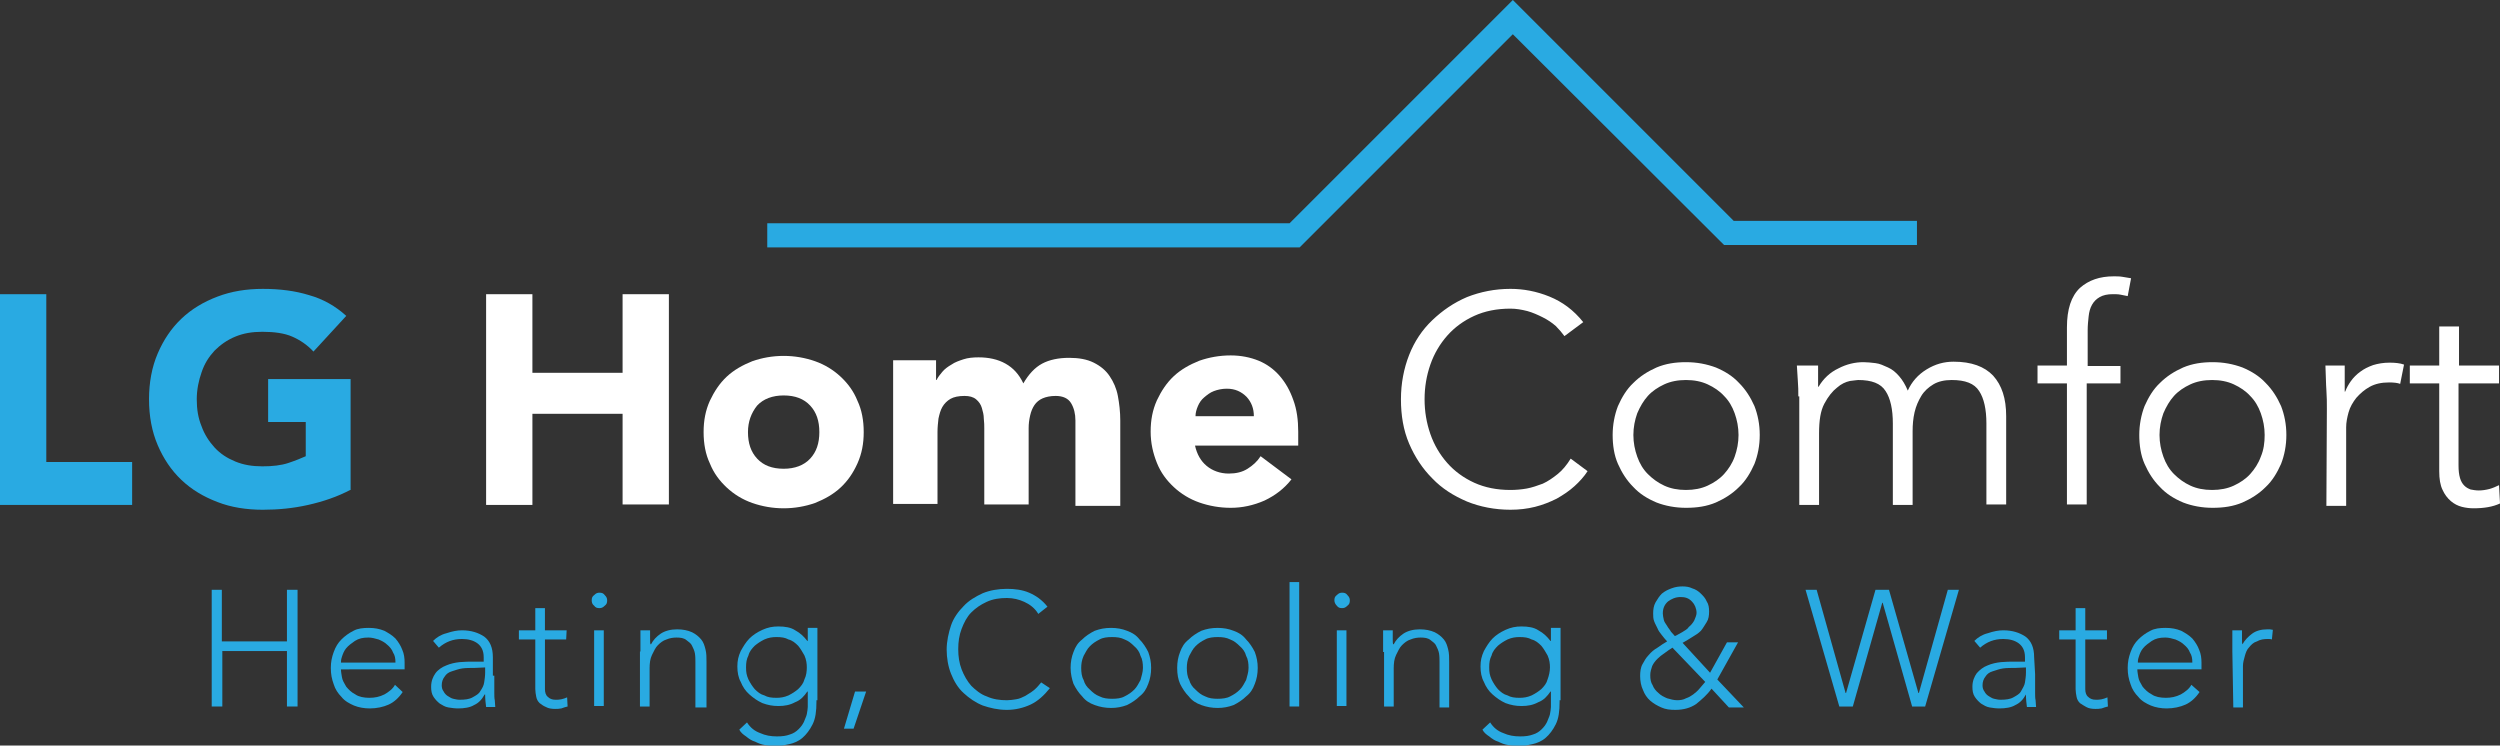 <?xml version="1.0" encoding="UTF-8"?> <!-- Generator: Adobe Illustrator 24.1.2, SVG Export Plug-In . SVG Version: 6.00 Build 0) --> <svg xmlns="http://www.w3.org/2000/svg" xmlns:xlink="http://www.w3.org/1999/xlink" version="1.1" id="Layer_1" x="0px" y="0px" viewBox="0 0 518.4 154.6" style="enable-background:new 0 0 518.4 154.6;" xml:space="preserve"><rect x="0" y="0" width="518.4" height="154.6" fill="#333333" stroke="none"/> <style type="text/css"> .st0{fill:#29AAE2;} .st1{fill:#FFFFFF;} </style> <g> <path class="st0" d="M0,61h9.6v34.8h17.8v8.9H0V61z"></path> </g> <g> <path class="st0" d="M72.8,101.5c-2.8,1.5-5.8,2.5-8.9,3.2s-6.2,1-9.4,1c-3.4,0-6.6-0.5-9.4-1.6c-2.9-1.1-5.4-2.6-7.5-4.6 s-3.7-4.4-4.9-7.2c-1.2-2.8-1.8-6-1.8-9.5s0.6-6.7,1.8-9.5c1.2-2.8,2.8-5.2,4.9-7.2c2.1-2,4.6-3.5,7.5-4.6s6-1.6,9.4-1.6 c3.5,0,6.7,0.4,9.6,1.3c2.9,0.8,5.5,2.3,7.7,4.3L65,72.9c-1.3-1.4-2.8-2.4-4.4-3.1c-1.6-0.7-3.7-1-6.2-1c-2.1,0-3.9,0.3-5.6,1 c-1.7,0.7-3.1,1.7-4.3,2.9c-1.2,1.3-2.1,2.7-2.7,4.5c-0.6,1.7-1,3.6-1,5.6c0,2.1,0.3,3.9,1,5.6c0.6,1.7,1.6,3.2,2.7,4.4 c1.2,1.3,2.6,2.2,4.3,2.9c1.7,0.7,3.5,1,5.6,1s3.9-0.2,5.4-0.7s2.7-1,3.6-1.4v-7.1h-7.8v-8.9h17.1v22.9H72.8z"></path> </g> <g> <path class="st1" d="M100.8,61h9.6v16.3h18.7V61h9.6v43.6h-9.6V85.8h-18.7v18.9h-9.6C100.8,104.7,100.8,61,100.8,61z"></path> </g> <g> <path class="st1" d="M145.9,89.6c0-2.4,0.4-4.5,1.3-6.5c0.9-1.9,2-3.6,3.5-5s3.3-2.4,5.3-3.2c2-0.7,4.2-1.1,6.5-1.1 s4.5,0.4,6.5,1.1s3.8,1.8,5.3,3.2c1.5,1.4,2.7,3,3.5,5c0.9,1.9,1.3,4.1,1.3,6.5s-0.4,4.5-1.3,6.5s-2,3.6-3.5,5s-3.3,2.4-5.3,3.2 c-2,0.7-4.2,1.1-6.5,1.1s-4.5-0.4-6.5-1.1s-3.8-1.8-5.3-3.2c-1.5-1.4-2.7-3-3.5-5C146.3,94.2,145.9,92,145.9,89.6z M155.1,89.6 c0,2.3,0.6,4.1,1.9,5.5c1.3,1.4,3.1,2.1,5.5,2.1c2.3,0,4.2-0.7,5.5-2.1s1.9-3.2,1.9-5.5s-0.6-4.1-1.9-5.5c-1.3-1.4-3.1-2.1-5.5-2.1 c-2.3,0-4.2,0.7-5.5,2.1C155.8,85.6,155.1,87.4,155.1,89.6z"></path> </g> <g> <path class="st1" d="M185.2,74.7h8.9v4.1h0.1c0.3-0.6,0.7-1.1,1.2-1.7s1.2-1.1,1.9-1.5c0.7-0.5,1.6-0.8,2.5-1.1 c0.9-0.3,2-0.4,3.1-0.4c2.1,0,4,0.4,5.6,1.3s2.8,2.2,3.7,4.1c1.1-1.9,2.4-3.3,3.9-4.1c1.5-0.8,3.4-1.2,5.6-1.2c2,0,3.7,0.3,5.1,1 c1.4,0.7,2.5,1.6,3.3,2.8c0.8,1.2,1.4,2.5,1.7,4.1s0.5,3.3,0.5,5.1v17.7H223V87.2c0-1.4-0.3-2.6-0.9-3.6c-0.6-1-1.7-1.5-3.2-1.5 c-1.1,0-2,0.2-2.7,0.5s-1.3,0.8-1.7,1.4s-0.7,1.3-0.9,2.2s-0.3,1.7-0.3,2.6v15.8h-9.2V88.8c0-0.5,0-1.2-0.1-2 c0-0.8-0.2-1.5-0.4-2.2s-0.6-1.3-1.2-1.8c-0.6-0.5-1.4-0.7-2.4-0.7c-1.2,0-2.2,0.2-2.9,0.6s-1.3,1-1.7,1.7s-0.6,1.5-0.8,2.4 c-0.1,0.9-0.2,1.8-0.2,2.8v14.9h-9.2L185.2,74.7L185.2,74.7z"></path> </g> <g> <path class="st1" d="M267.8,99.4c-1.5,1.9-3.3,3.3-5.6,4.4c-2.3,1-4.6,1.5-7,1.5c-2.3,0-4.5-0.4-6.5-1.1s-3.8-1.8-5.3-3.2 c-1.5-1.4-2.7-3-3.5-5s-1.3-4.1-1.3-6.5s0.4-4.5,1.3-6.5c0.9-1.9,2-3.6,3.5-5s3.3-2.4,5.3-3.2c2-0.7,4.2-1.1,6.5-1.1 c2.1,0,4.1,0.4,5.8,1.1c1.7,0.7,3.2,1.8,4.4,3.2c1.2,1.4,2.1,3,2.8,5c0.7,1.9,1,4.1,1,6.5v2.9h-21.4c0.4,1.8,1.2,3.2,2.4,4.2 s2.8,1.6,4.6,1.6c1.5,0,2.8-0.3,3.9-1s2-1.5,2.7-2.6L267.8,99.4z M260,86.3c0-1.6-0.5-2.9-1.5-4c-1.1-1.1-2.4-1.7-4.1-1.7 c-1,0-1.9,0.2-2.7,0.5s-1.4,0.8-2,1.3s-1,1.1-1.3,1.8c-0.3,0.7-0.5,1.4-0.5,2.1C247.9,86.3,260,86.3,260,86.3z"></path> </g> <g> <path class="st1" d="M329.2,97.7c-0.7,1.1-1.7,2.2-2.7,3.1c-1.1,1-2.3,1.8-3.7,2.6c-1.4,0.7-2.9,1.3-4.5,1.7 c-1.6,0.4-3.3,0.6-5.1,0.6c-3.2,0-6.3-0.6-9-1.7c-2.8-1.2-5.2-2.7-7.2-4.8c-2-2-3.6-4.4-4.8-7.2c-1.2-2.8-1.7-5.9-1.7-9.2 s0.6-6.4,1.7-9.2c1.1-2.8,2.7-5.2,4.8-7.2s4.4-3.6,7.2-4.8c2.8-1.1,5.8-1.7,9-1.7c2.7,0,5.4,0.5,8.1,1.6s5,2.8,7,5.3l-3.9,2.9 c-0.5-0.7-1.1-1.4-1.8-2.1c-0.8-0.7-1.7-1.3-2.7-1.8s-2.1-1-3.2-1.3c-1.2-0.3-2.3-0.5-3.5-0.5c-2.8,0-5.3,0.5-7.5,1.5 s-4.1,2.4-5.6,4.1s-2.7,3.7-3.5,6s-1.2,4.7-1.2,7.2s0.4,4.9,1.2,7.2c0.8,2.3,2,4.3,3.5,6s3.4,3.1,5.6,4.1s4.7,1.5,7.5,1.5 c1.1,0,2.3-0.1,3.4-0.3c1.1-0.2,2.2-0.6,3.3-1c1.1-0.5,2.1-1.2,3.1-2s1.9-1.9,2.7-3.2L329.2,97.7z"></path> </g> <g> <path class="st1" d="M364.9,90.2c0,2.2-0.4,4.2-1.1,6c-0.8,1.8-1.8,3.5-3.2,4.8c-1.4,1.4-3,2.4-4.8,3.2c-1.9,0.8-3.9,1.1-6.2,1.1 c-2.2,0-4.3-0.4-6.1-1.1c-1.9-0.8-3.5-1.8-4.8-3.2c-1.4-1.4-2.4-3-3.2-4.8c-0.8-1.8-1.1-3.9-1.1-6s0.4-4.2,1.1-6 c0.8-1.8,1.8-3.5,3.2-4.8c1.4-1.4,3-2.4,4.8-3.2c1.9-0.8,3.9-1.1,6.1-1.1c2.3,0,4.3,0.4,6.2,1.1c1.9,0.8,3.5,1.8,4.8,3.2 c1.4,1.4,2.4,3,3.2,4.8C364.5,86,364.9,88,364.9,90.2z M360.5,90.2c0-1.6-0.3-3.1-0.8-4.5s-1.2-2.6-2.2-3.6c-0.9-1-2.1-1.8-3.4-2.4 s-2.8-0.9-4.5-0.9s-3.2,0.3-4.5,0.9s-2.5,1.4-3.4,2.4s-1.6,2.2-2.2,3.6c-0.5,1.4-0.8,2.9-0.8,4.5s0.3,3.1,0.8,4.5s1.2,2.6,2.2,3.6 s2.1,1.8,3.4,2.4s2.8,0.9,4.5,0.9s3.2-0.3,4.5-0.9s2.5-1.4,3.4-2.4s1.7-2.2,2.2-3.6C360.2,93.3,360.5,91.8,360.5,90.2z"></path> </g> <g> <path class="st1" d="M372.9,82.2c0-1.1,0-2.1-0.1-3.2s-0.1-2.1-0.2-3.2h4.4v4.4h0.1c1-1.7,2.4-3,4.1-3.8c1.7-0.9,3.5-1.3,5.2-1.3 c0.8,0,1.6,0.1,2.5,0.2s1.7,0.5,2.6,0.9s1.6,1,2.3,1.8s1.3,1.8,1.8,3c0.8-1.8,2.1-3.3,3.9-4.4s3.6-1.6,5.6-1.6c3.7,0,6.4,1,8.2,2.9 c1.8,2,2.7,4.7,2.7,8.4v18.3h-4.1V87.8c0-2.9-0.5-5.2-1.5-6.7c-1-1.6-2.9-2.3-5.7-2.3c-1.5,0-2.8,0.3-3.8,0.9s-1.9,1.4-2.5,2.4 s-1.1,2.1-1.4,3.4s-0.4,2.6-0.4,3.9v15.3h-4.1V87.8c0-2.9-0.5-5.2-1.5-6.7c-1-1.6-2.9-2.3-5.7-2.3c-0.2,0-0.8,0.1-1.7,0.2 c-0.9,0.2-1.8,0.6-2.7,1.4c-0.9,0.7-1.8,1.8-2.6,3.3c-0.8,1.5-1.1,3.5-1.1,6.2v14.8h-4.1V82.2H372.9z"></path> </g> <g> <path class="st1" d="M439.5,79.5h-6.8v25.1h-4.1V79.5h-6.1v-3.7h6.1v-7.9c0-3.8,0.9-6.5,2.7-8.2c1.8-1.6,4.1-2.4,7-2.4 c0.6,0,1.2,0,1.8,0.1c0.6,0.1,1.2,0.2,1.8,0.3l-0.7,3.7c-0.5-0.1-1-0.2-1.5-0.3s-1.1-0.1-1.6-0.1c-1.1,0-2,0.2-2.7,0.6 c-0.7,0.4-1.2,0.9-1.6,1.6s-0.6,1.5-0.7,2.4s-0.2,1.9-0.2,2.9v7.4h6.8v3.6H439.5z"></path> </g> <g> <path class="st1" d="M474.1,90.2c0,2.2-0.4,4.2-1.1,6c-0.8,1.8-1.8,3.5-3.2,4.8c-1.4,1.4-3,2.4-4.8,3.2c-1.9,0.8-3.9,1.1-6.2,1.1 c-2.2,0-4.3-0.4-6.1-1.1c-1.9-0.8-3.5-1.8-4.8-3.2c-1.4-1.4-2.4-3-3.2-4.8c-0.8-1.8-1.1-3.9-1.1-6s0.4-4.2,1.1-6 c0.8-1.8,1.8-3.5,3.2-4.8c1.4-1.4,3-2.4,4.8-3.2c1.9-0.8,3.9-1.1,6.1-1.1c2.3,0,4.3,0.4,6.2,1.1c1.9,0.8,3.5,1.8,4.8,3.2 c1.4,1.4,2.4,3,3.2,4.8C473.7,86,474.1,88,474.1,90.2z M469.6,90.2c0-1.6-0.3-3.1-0.8-4.5s-1.2-2.6-2.2-3.6c-0.9-1-2.1-1.8-3.4-2.4 s-2.8-0.9-4.5-0.9s-3.2,0.3-4.5,0.9s-2.5,1.4-3.4,2.4s-1.6,2.2-2.2,3.6c-0.5,1.4-0.8,2.9-0.8,4.5s0.3,3.1,0.8,4.5s1.2,2.6,2.2,3.6 s2.1,1.8,3.4,2.4s2.8,0.9,4.5,0.9s3.2-0.3,4.5-0.9s2.5-1.4,3.4-2.4s1.7-2.2,2.2-3.6C469.4,93.3,469.6,91.8,469.6,90.2z"></path> </g> <g> <path class="st1" d="M482.5,84.8c0-1.3,0-2.6-0.1-3.9s-0.1-3-0.2-5.1h4v5.4h0.1c0.3-0.8,0.7-1.5,1.2-2.2s1.2-1.4,1.9-1.9 c0.8-0.6,1.6-1,2.7-1.4c1-0.3,2.1-0.5,3.4-0.5c1.1,0,2.2,0.1,3,0.4l-0.8,4c-0.5-0.2-1.3-0.3-2.3-0.3c-1.6,0-2.9,0.3-4,0.9 s-2,1.4-2.8,2.3c-0.7,0.9-1.3,1.9-1.6,3c-0.3,1.1-0.5,2.1-0.5,3.1v16.3h-4.1L482.5,84.8L482.5,84.8z"></path> </g> <g> <path class="st1" d="M518.1,79.5h-8.3v17c0,1.1,0.1,1.9,0.3,2.6c0.2,0.7,0.5,1.2,0.9,1.6s0.8,0.6,1.3,0.8c0.5,0.1,1.1,0.2,1.7,0.2 c0.7,0,1.4-0.1,2.2-0.3c0.7-0.2,1.4-0.5,2-0.8l0.2,3.8c-1.5,0.7-3.3,1-5.5,1c-0.8,0-1.6-0.1-2.4-0.3c-0.8-0.2-1.6-0.6-2.3-1.2 c-0.7-0.6-1.3-1.4-1.7-2.3c-0.5-1-0.7-2.3-0.7-3.9V79.5h-6.1v-3.7h6.1v-8.1h4.1v8.1h8.3v3.7H518.1z"></path> </g> <g> <g> <path class="st0" d="M43.8,122.3h2.2V133h13.5v-10.7h2.2v24.2h-2.2V135H46.1v11.5h-2.2V122.3z"></path> </g> <g> <path class="st0" d="M83.5,143.5c-0.8,1.2-1.8,2.1-2.9,2.6s-2.5,0.8-3.9,0.8c-1.2,0-2.3-0.2-3.3-0.6c-0.9-0.4-1.9-0.9-2.6-1.8 c-0.7-0.7-1.3-1.6-1.6-2.6c-0.4-1.1-0.6-2.1-0.6-3.4c0-1.2,0.2-2.2,0.6-3.3c0.4-1.1,0.9-1.9,1.6-2.6c0.7-0.7,1.5-1.3,2.5-1.8 c0.9-0.5,2-0.6,3.2-0.6s2.2,0.2,3.2,0.6c0.9,0.5,1.6,0.9,2.3,1.6c0.6,0.7,1.1,1.5,1.4,2.3c0.4,0.9,0.5,1.8,0.5,2.7v1.4H70.7 c0,0.5,0.1,0.9,0.2,1.6c0.1,0.7,0.5,1.3,0.9,2c0.5,0.6,1.1,1.2,1.9,1.6c0.7,0.5,1.8,0.7,2.9,0.7c1.1,0,2.1-0.2,3.1-0.7 c0.9-0.5,1.8-1.2,2.2-2L83.5,143.5z M82,137.3c0-0.7-0.1-1.4-0.5-2c-0.2-0.6-0.7-1.2-1.2-1.6c-0.5-0.5-1.1-0.8-1.8-1.1 c-0.7-0.2-1.4-0.4-2.1-0.4c-1.2,0-2,0.2-2.8,0.7c-0.7,0.5-1.3,0.9-1.8,1.5c-0.5,0.6-0.7,1.2-0.9,1.8c-0.2,0.6-0.2,0.9-0.2,1.2H82 V137.3z"></path> </g> <g> <path class="st0" d="M102.5,139.8c0,0.8,0,1.5,0,2.1c0,0.6,0,1.2,0,1.8c0,0.5,0,1.1,0.1,1.5c0,0.5,0.1,0.9,0.1,1.4h-1.9 c-0.1-0.8-0.2-1.6-0.2-2.6h-0.1c-0.6,1.1-1.3,1.8-2.2,2.2c-0.8,0.5-2,0.7-3.3,0.7c-0.7,0-1.4-0.1-2-0.2c-0.7-0.1-1.3-0.5-1.8-0.8 c-0.5-0.4-0.9-0.8-1.3-1.4c-0.4-0.6-0.5-1.3-0.5-2.1c0-1.2,0.4-2.1,0.9-2.8s1.4-1.3,2.2-1.6c0.9-0.4,1.9-0.6,2.8-0.7 c1.1-0.1,1.9-0.1,2.7-0.1h2.3v-0.9c0-1.4-0.5-2.3-1.3-2.9s-1.9-0.9-3.2-0.9c-1.9,0-3.4,0.6-4.8,1.8l-1.2-1.4 c0.7-0.7,1.6-1.3,2.8-1.6c1.2-0.4,2.2-0.6,3.2-0.6c1.9,0,3.4,0.5,4.6,1.3c1.2,0.9,1.8,2.3,1.8,4.3v3.8H102.5z M98.4,138.5 c-0.8,0-1.8,0-2.5,0.1c-0.8,0.1-1.5,0.4-2.2,0.6c-0.7,0.2-1.2,0.6-1.5,1.1c-0.4,0.5-0.6,1.1-0.6,1.8c0,0.5,0.1,0.9,0.4,1.3 c0.2,0.4,0.5,0.7,0.8,0.9c0.4,0.2,0.7,0.5,1.2,0.6c0.5,0.1,0.8,0.2,1.3,0.2c1.1,0,2-0.1,2.7-0.5c0.7-0.4,1.3-0.7,1.6-1.3 c0.4-0.6,0.7-1.1,0.8-1.8c0.1-0.7,0.2-1.3,0.2-2v-1.1L98.4,138.5L98.4,138.5z"></path> </g> <g> <path class="st0" d="M117.4,132.6H113v10.3c0,0.7,0.2,1.3,0.6,1.6c0.4,0.4,0.9,0.6,1.6,0.6c0.4,0,0.8,0,1.2-0.1s0.8-0.2,1.2-0.4 l0.1,1.9c-0.4,0.1-0.8,0.2-1.3,0.4c-0.5,0.1-0.9,0.1-1.3,0.1c-0.7,0-1.4-0.1-1.9-0.4c-0.5-0.2-0.9-0.5-1.3-0.8 c-0.4-0.4-0.6-0.8-0.7-1.3c-0.1-0.5-0.2-1.1-0.2-1.6v-10.3h-3.4v-1.9h3.4v-4.6h2v4.6h4.5L117.4,132.6L117.4,132.6z"></path> </g> <g> <path class="st0" d="M122.7,124.5c0-0.5,0.1-0.8,0.5-1.1c0.4-0.4,0.7-0.5,1.1-0.5c0.5,0,0.8,0.1,1.1,0.5c0.4,0.4,0.5,0.7,0.5,1.1 c0,0.5-0.1,0.8-0.5,1.1c-0.4,0.4-0.7,0.5-1.1,0.5c-0.5,0-0.8-0.1-1.1-0.5C122.8,125.3,122.7,124.9,122.7,124.5z M123.2,130.7h2 v15.7h-2V130.7z"></path> </g> <g> <path class="st0" d="M132.8,135.1c0-0.4,0-0.7,0-1.1c0-0.5,0-0.8,0-1.3c0-0.5,0-0.8,0-1.2c0-0.4,0-0.7,0-0.8h2c0,0.6,0,1.2,0,1.8 c0,0.6,0,0.9,0.1,1.1h0.1c0.4-0.8,1.1-1.6,2-2.2s2.1-0.9,3.4-0.9c1.2,0,2.2,0.2,3.1,0.6c0.8,0.4,1.4,0.9,1.9,1.5 c0.5,0.6,0.7,1.3,0.9,2.1c0.2,0.8,0.2,1.6,0.2,2.6v9.4h-2.3v-9.3c0-0.6,0-1.3-0.1-1.9c-0.1-0.6-0.4-1.2-0.6-1.6 c-0.2-0.5-0.7-0.8-1.2-1.2c-0.5-0.4-1.2-0.5-2-0.5c-0.7,0-1.4,0.1-2.1,0.4c-0.7,0.2-1.3,0.7-1.8,1.2s-0.8,1.2-1.2,2 c-0.4,0.8-0.5,1.8-0.5,2.8v7.9h-2V135.1z"></path> </g> <g> <path class="st0" d="M169.3,145.5c0,2-0.2,3.5-0.8,4.7s-1.3,2.1-2.1,2.8c-0.8,0.7-1.8,1.1-2.7,1.3c-0.9,0.2-1.9,0.4-2.7,0.4 c-0.8,0-1.5-0.1-2.3-0.2c-0.8-0.1-1.5-0.4-2.1-0.7c-0.7-0.2-1.3-0.6-1.9-1.1c-0.6-0.4-1.1-0.8-1.4-1.4l1.6-1.5 c0.7,1.1,1.6,1.8,2.7,2.2c1.1,0.5,2.2,0.7,3.5,0.7c1.1,0,1.9-0.1,2.7-0.4c0.7-0.2,1.3-0.6,1.8-1.1c0.5-0.5,0.8-0.9,1.1-1.5 c0.2-0.6,0.5-1.1,0.6-1.6c0.1-0.6,0.2-1.1,0.2-1.5c0-0.5,0-0.8,0-1.2v-2h-0.1c-0.6,0.9-1.4,1.8-2.5,2.2c-1.1,0.6-2.2,0.8-3.5,0.8 c-1.2,0-2.2-0.2-3.3-0.6c-1.1-0.5-1.9-1.1-2.7-1.8c-0.8-0.7-1.4-1.6-1.8-2.6c-0.5-0.9-0.7-2-0.7-3.2s0.2-2.1,0.7-3.2 c0.5-0.9,1.1-1.9,1.8-2.6c0.7-0.7,1.6-1.3,2.7-1.8c1.1-0.5,2.1-0.7,3.3-0.7c1.4,0,2.6,0.2,3.5,0.8c1.1,0.6,1.8,1.3,2.5,2.2h0.1 v-2.7h2v15H169.3z M167.3,138.4c0-0.8-0.1-1.6-0.5-2.5c-0.4-0.7-0.8-1.4-1.3-2c-0.6-0.6-1.2-1.1-2-1.3c-0.7-0.4-1.5-0.5-2.5-0.5 c-0.8,0-1.6,0.1-2.5,0.5c-0.8,0.4-1.4,0.8-2,1.3c-0.6,0.6-1.1,1.2-1.3,2c-0.4,0.8-0.5,1.5-0.5,2.5s0.1,1.6,0.5,2.5 c0.4,0.8,0.8,1.4,1.3,2c0.6,0.6,1.2,1.1,2,1.3c0.7,0.4,1.5,0.5,2.5,0.5c0.8,0,1.6-0.1,2.5-0.5c0.8-0.4,1.4-0.8,2-1.3 c0.6-0.6,1.1-1.2,1.3-2C167.2,140.1,167.3,139.2,167.3,138.4z"></path> </g> <g> <path class="st0" d="M177.3,143.4h2.3l-2.6,7.7h-2L177.3,143.4z"></path> </g> <g> <path class="st0" d="M217.7,142.7c-1.2,1.5-2.5,2.7-4,3.4c-1.5,0.7-3.2,1.1-4.9,1.1c-1.9,0-3.5-0.4-5-0.9c-1.5-0.6-2.8-1.5-4-2.6 c-1.2-1.1-2-2.5-2.6-4c-0.6-1.5-0.9-3.3-0.9-5s0.4-3.5,0.9-5s1.5-2.9,2.6-4c1.1-1.2,2.5-2,4-2.7c1.5-0.6,3.2-0.9,5-0.9 c1.6,0,3.2,0.2,4.6,0.8c1.4,0.6,2.7,1.5,3.8,2.9l-1.9,1.5c-0.7-1.2-1.8-2-2.9-2.5s-2.3-0.8-3.6-0.8c-1.5,0-2.9,0.2-4.2,0.8 c-1.3,0.6-2.3,1.3-3.2,2.2c-0.9,0.9-1.5,2.1-2,3.4c-0.5,1.3-0.7,2.7-0.7,4.2s0.2,2.9,0.7,4.2c0.5,1.3,1.2,2.5,2,3.4 c0.9,0.9,2,1.8,3.2,2.2c1.3,0.6,2.7,0.8,4.2,0.8c0.6,0,1.3-0.1,1.9-0.2c0.7-0.1,1.3-0.4,1.9-0.7c0.6-0.4,1.2-0.7,1.8-1.2 c0.6-0.5,1.1-1.1,1.5-1.6L217.7,142.7z"></path> </g> <g> <path class="st0" d="M222,138.5c0-1.2,0.2-2.3,0.6-3.3c0.4-1.1,0.9-1.9,1.8-2.6c0.7-0.7,1.6-1.3,2.6-1.8c1.1-0.4,2.1-0.6,3.4-0.6 c1.2,0,2.3,0.2,3.3,0.6c1.1,0.4,1.9,0.9,2.6,1.8c0.7,0.7,1.3,1.6,1.8,2.6c0.4,1.1,0.6,2.1,0.6,3.3s-0.2,2.3-0.6,3.3 c-0.4,1.1-0.9,1.9-1.8,2.6c-0.7,0.7-1.6,1.3-2.6,1.8c-1.1,0.4-2.1,0.6-3.3,0.6c-1.2,0-2.3-0.2-3.4-0.6c-1.1-0.4-1.9-0.9-2.6-1.8 c-0.7-0.7-1.3-1.6-1.8-2.6C222.3,140.9,222,139.8,222,138.5z M224.2,138.5c0,0.9,0.1,1.8,0.5,2.5c0.2,0.8,0.7,1.5,1.3,2 c0.6,0.6,1.2,1.1,2,1.4c0.8,0.4,1.6,0.5,2.6,0.5s1.9-0.1,2.6-0.5c0.8-0.4,1.4-0.8,2-1.4s0.9-1.3,1.3-2c0.2-0.8,0.5-1.6,0.5-2.5 c0-0.9-0.1-1.8-0.5-2.5c-0.2-0.8-0.7-1.5-1.3-2c-0.6-0.6-1.2-1.1-2-1.4c-0.8-0.4-1.6-0.5-2.6-0.5s-1.9,0.1-2.6,0.5 c-0.8,0.4-1.4,0.8-2,1.4s-0.9,1.3-1.3,2C224.3,136.9,224.2,137.7,224.2,138.5z"></path> </g> <g> <path class="st0" d="M244.1,138.5c0-1.2,0.2-2.3,0.6-3.3c0.4-1.1,0.9-1.9,1.8-2.6c0.7-0.7,1.6-1.3,2.6-1.8 c1.1-0.4,2.1-0.6,3.4-0.6c1.2,0,2.3,0.2,3.3,0.6c1.1,0.4,1.9,0.9,2.6,1.8c0.7,0.7,1.3,1.6,1.8,2.6c0.4,1.1,0.6,2.1,0.6,3.3 s-0.2,2.3-0.6,3.3c-0.4,1.1-0.9,1.9-1.8,2.6c-0.7,0.7-1.6,1.3-2.6,1.8c-1.1,0.4-2.1,0.6-3.3,0.6c-1.2,0-2.3-0.2-3.4-0.6 c-1.1-0.4-1.9-0.9-2.6-1.8c-0.7-0.7-1.3-1.6-1.8-2.6C244.3,140.9,244.1,139.8,244.1,138.5z M246.1,138.5c0,0.9,0.1,1.8,0.5,2.5 c0.2,0.8,0.7,1.5,1.3,2c0.6,0.6,1.2,1.1,2,1.4c0.8,0.4,1.6,0.5,2.6,0.5c0.9,0,1.9-0.1,2.6-0.5c0.8-0.4,1.4-0.8,2-1.4 c0.6-0.6,0.9-1.3,1.3-2c0.2-0.8,0.5-1.6,0.5-2.5c0-0.9-0.1-1.8-0.5-2.5c-0.2-0.8-0.7-1.5-1.3-2c-0.6-0.6-1.2-1.1-2-1.4 c-0.8-0.4-1.6-0.5-2.6-0.5c-0.9,0-1.9,0.1-2.6,0.5c-0.8,0.4-1.4,0.8-2,1.4c-0.6,0.6-0.9,1.3-1.3,2 C246.2,136.9,246.1,137.7,246.1,138.5z"></path> </g> <g> <path class="st0" d="M267.4,120.7h2v25.8h-2V120.7z"></path> </g> <g> <path class="st0" d="M276.7,124.5c0-0.5,0.1-0.8,0.5-1.1c0.4-0.4,0.7-0.5,1.1-0.5c0.5,0,0.8,0.1,1.1,0.5c0.4,0.4,0.5,0.7,0.5,1.1 c0,0.5-0.1,0.8-0.5,1.1c-0.4,0.4-0.7,0.5-1.1,0.5c-0.5,0-0.8-0.1-1.1-0.5C276.9,125.3,276.7,124.9,276.7,124.5z M277.2,130.7h2 v15.7h-2V130.7z"></path> </g> <g> <path class="st0" d="M286.8,135.1c0-0.4,0-0.7,0-1.1c0-0.5,0-0.8,0-1.3c0-0.5,0-0.8,0-1.2c0-0.4,0-0.7,0-0.8h2c0,0.6,0,1.2,0,1.8 c0,0.6,0,0.9,0.1,1.1h0.1c0.4-0.8,1.1-1.6,2-2.2c0.9-0.6,2.1-0.9,3.4-0.9c1.2,0,2.2,0.2,3.1,0.6c0.8,0.4,1.4,0.9,1.9,1.5 c0.5,0.6,0.7,1.3,0.9,2.1c0.2,0.8,0.2,1.6,0.2,2.6v9.4h-2v-9.3c0-0.6,0-1.3-0.1-1.9s-0.4-1.2-0.6-1.6c-0.2-0.5-0.7-0.8-1.2-1.2 c-0.5-0.4-1.2-0.5-2-0.5c-0.7,0-1.4,0.1-2.1,0.4c-0.7,0.2-1.3,0.7-1.8,1.2s-0.8,1.2-1.2,2c-0.4,0.8-0.5,1.8-0.5,2.8v7.9h-2v-11.3 H286.8z"></path> </g> <g> <path class="st0" d="M323.4,145.5c0,2-0.2,3.5-0.8,4.7c-0.6,1.2-1.3,2.1-2.1,2.8c-0.8,0.7-1.8,1.1-2.7,1.3 c-0.9,0.2-1.9,0.4-2.7,0.4c-0.8,0-1.5-0.1-2.3-0.2c-0.8-0.1-1.5-0.4-2.1-0.7c-0.7-0.2-1.3-0.6-1.9-1.1c-0.6-0.4-1.1-0.8-1.4-1.4 l1.6-1.5c0.7,1.1,1.6,1.8,2.7,2.2c1.1,0.5,2.2,0.7,3.5,0.7c1.1,0,1.9-0.1,2.7-0.4c0.7-0.2,1.3-0.6,1.8-1.1 c0.5-0.5,0.8-0.9,1.1-1.5c0.2-0.6,0.5-1.1,0.6-1.6c0.1-0.6,0.2-1.1,0.2-1.5c0-0.5,0-0.8,0-1.2v-2h-0.1c-0.6,0.9-1.4,1.8-2.5,2.2 c-1.1,0.6-2.2,0.8-3.5,0.8c-1.2,0-2.2-0.2-3.3-0.6c-1.1-0.5-1.9-1.1-2.7-1.8c-0.8-0.7-1.4-1.6-1.8-2.6c-0.5-0.9-0.7-2-0.7-3.2 s0.2-2.1,0.7-3.2c0.5-0.9,1.1-1.9,1.8-2.6c0.7-0.7,1.6-1.3,2.7-1.8c1.1-0.5,2.1-0.7,3.3-0.7c1.4,0,2.6,0.2,3.5,0.8 c1.1,0.6,1.8,1.3,2.5,2.2h0.1v-2.7h2v15H323.4z M321.4,138.4c0-0.8-0.1-1.6-0.5-2.5c-0.4-0.7-0.8-1.4-1.3-2 c-0.6-0.6-1.2-1.1-2-1.3c-0.7-0.4-1.5-0.5-2.5-0.5c-0.8,0-1.6,0.1-2.5,0.5c-0.8,0.4-1.4,0.8-2,1.3c-0.6,0.6-1.1,1.2-1.3,2 c-0.4,0.8-0.5,1.5-0.5,2.5s0.1,1.6,0.5,2.5c0.4,0.8,0.8,1.4,1.3,2c0.6,0.6,1.2,1.1,2,1.3c0.7,0.4,1.5,0.5,2.5,0.5 c0.8,0,1.6-0.1,2.5-0.5c0.8-0.4,1.4-0.8,2-1.3c0.6-0.6,1.1-1.2,1.3-2C321.2,140.1,321.4,139.2,321.4,138.4z"></path> </g> <g> <path class="st0" d="M354.6,139.5l3.5-6.3h2.3l-4.3,7.7l5.5,5.8h-3.1l-3.6-3.9c-0.9,1.3-2.1,2.3-3.2,3.2c-1.2,0.8-2.6,1.2-4.3,1.2 c-1.1,0-2-0.1-2.9-0.5c-0.9-0.4-1.6-0.8-2.3-1.4c-0.7-0.6-1.2-1.4-1.5-2.2c-0.4-0.8-0.6-1.9-0.6-2.9c0-0.9,0.1-1.8,0.5-2.5 c0.4-0.7,0.7-1.3,1.3-1.9c0.5-0.6,1.1-1.1,1.8-1.5c0.7-0.5,1.3-0.9,2-1.3c-0.4-0.4-0.7-0.8-1.1-1.3c-0.4-0.5-0.7-0.9-0.9-1.4 c-0.2-0.5-0.5-0.9-0.7-1.5c-0.2-0.5-0.2-1.1-0.2-1.6c0-0.8,0.1-1.6,0.5-2.3c0.4-0.7,0.8-1.3,1.3-1.8c0.6-0.5,1.2-0.8,2-1.1 s1.5-0.4,2.3-0.4c0.7,0,1.4,0.1,2,0.4c0.7,0.2,1.3,0.6,1.8,1.1c0.5,0.5,0.9,0.9,1.2,1.6c0.4,0.6,0.5,1.3,0.5,2.1 c0,0.8-0.1,1.6-0.5,2.2s-0.7,1.2-1.2,1.8c-0.5,0.5-1.1,0.9-1.8,1.3c-0.6,0.4-1.3,0.8-2,1.2L354.6,139.5z M346.8,134.3 c-0.6,0.4-1.1,0.7-1.6,1.1c-0.6,0.4-1.1,0.8-1.5,1.2c-0.5,0.5-0.8,0.9-1.1,1.5c-0.2,0.6-0.4,1.2-0.4,1.9c0,0.8,0.1,1.5,0.5,2.1 c0.2,0.6,0.7,1.2,1.2,1.6c0.5,0.5,1.1,0.8,1.8,1.1c0.7,0.2,1.4,0.4,2.1,0.4c0.6,0,1.3-0.1,1.8-0.4c0.6-0.2,1.1-0.5,1.5-0.8 c0.5-0.4,0.9-0.7,1.3-1.2c0.4-0.5,0.8-0.9,1.2-1.4L346.8,134.3z M348.5,123.8c-1.1,0-1.9,0.4-2.6,0.9c-0.7,0.6-1.1,1.4-1.1,2.5 c0,0.4,0.1,0.8,0.2,1.3c0.1,0.5,0.4,0.8,0.7,1.3c0.2,0.4,0.6,0.8,0.8,1.2c0.4,0.4,0.6,0.7,0.8,0.9c0.5-0.2,0.9-0.5,1.5-0.8 c0.6-0.4,1.1-0.6,1.4-1.1c0.5-0.4,0.8-0.8,1.1-1.3c0.2-0.5,0.5-1.1,0.5-1.6c0-0.9-0.4-1.8-0.9-2.3 C350.2,124,349.4,123.8,348.5,123.8z"></path> </g> <g> <path class="st0" d="M374.4,122.3h2.3l6,21.4h0.1l6.1-21.4h2.8l6.1,21.4h0.1l6-21.4h2.3l-7,24.2h-2.7l-6.1-21.5h-0.1l-6.1,21.5 h-2.8L374.4,122.3z"></path> </g> <g> <path class="st0" d="M422,139.8c0,0.8,0,1.5,0,2.1c0,0.6,0,1.2,0,1.8c0,0.5,0,1.1,0.1,1.5c0,0.5,0.1,0.9,0.1,1.4h-1.9 c-0.1-0.8-0.2-1.6-0.2-2.6l0,0c-0.6,1.1-1.3,1.8-2.2,2.2c-0.8,0.5-2,0.7-3.3,0.7c-0.7,0-1.4-0.1-2-0.2c-0.7-0.1-1.3-0.5-1.8-0.8 c-0.5-0.4-0.9-0.8-1.3-1.4c-0.4-0.6-0.5-1.3-0.5-2.1c0-1.2,0.4-2.1,0.9-2.8c0.6-0.7,1.4-1.3,2.2-1.6c0.9-0.4,1.9-0.6,2.8-0.7 c1.1-0.1,1.9-0.1,2.7-0.1h2.3v-0.9c0-1.4-0.5-2.3-1.3-2.9c-0.8-0.6-1.9-0.9-3.2-0.9c-1.9,0-3.4,0.6-4.8,1.8l-1.2-1.4 c0.7-0.7,1.6-1.3,2.8-1.6c1.2-0.4,2.2-0.6,3.2-0.6c1.9,0,3.4,0.5,4.6,1.3c1.2,0.9,1.8,2.3,1.8,4.3L422,139.8L422,139.8z M417.9,138.5c-0.8,0-1.8,0-2.5,0.1c-0.8,0.1-1.5,0.4-2.2,0.6c-0.7,0.2-1.2,0.6-1.5,1.1c-0.4,0.5-0.6,1.1-0.6,1.8 c0,0.5,0.1,0.9,0.4,1.3c0.2,0.4,0.5,0.7,0.8,0.9c0.4,0.2,0.7,0.5,1.2,0.6c0.5,0.1,0.8,0.2,1.3,0.2c1.1,0,2-0.1,2.7-0.5 c0.7-0.4,1.3-0.7,1.6-1.3s0.7-1.1,0.8-1.8c0.1-0.7,0.2-1.3,0.2-2v-1.1L417.9,138.5L417.9,138.5z"></path> </g> <g> <path class="st0" d="M436.9,132.6h-4.5v10.3c0,0.7,0.2,1.3,0.6,1.6c0.4,0.4,0.9,0.6,1.6,0.6c0.4,0,0.8,0,1.2-0.1s0.8-0.2,1.2-0.4 l0.1,1.9c-0.4,0.1-0.8,0.2-1.3,0.4c-0.5,0.1-0.9,0.1-1.3,0.1c-0.7,0-1.4-0.1-1.9-0.4s-0.9-0.5-1.3-0.8c-0.4-0.4-0.6-0.8-0.7-1.3 c-0.1-0.5-0.2-1.1-0.2-1.6v-10.3H427v-1.9h3.4v-4.6h2v4.6h4.5L436.9,132.6L436.9,132.6z"></path> </g> <g> <path class="st0" d="M456.1,143.5c-0.8,1.2-1.8,2.1-2.9,2.6s-2.5,0.8-3.9,0.8c-1.2,0-2.3-0.2-3.3-0.6c-0.9-0.4-1.9-0.9-2.6-1.8 c-0.7-0.7-1.3-1.6-1.6-2.6c-0.4-1.1-0.6-2.1-0.6-3.4c0-1.2,0.2-2.2,0.6-3.3c0.4-1.1,0.9-1.9,1.6-2.6c0.7-0.7,1.5-1.3,2.5-1.8 c0.9-0.5,2-0.6,3.2-0.6s2.2,0.2,3.2,0.6c0.9,0.5,1.6,0.9,2.3,1.6c0.6,0.7,1.1,1.5,1.4,2.3c0.4,0.9,0.5,1.8,0.5,2.7v1.4h-13.3 c0,0.5,0.1,0.9,0.2,1.6c0.1,0.7,0.5,1.3,0.9,2c0.5,0.6,1.1,1.2,1.9,1.6c0.7,0.5,1.8,0.7,2.9,0.7c1.1,0,2.1-0.2,3.1-0.7 c0.9-0.5,1.8-1.2,2.2-2L456.1,143.5z M454.6,137.3c0-0.7-0.1-1.4-0.5-2c-0.2-0.6-0.7-1.2-1.2-1.6c-0.5-0.5-1.1-0.8-1.8-1.1 c-0.7-0.2-1.4-0.4-2.1-0.4c-1.2,0-2,0.2-2.8,0.7c-0.7,0.5-1.3,0.9-1.8,1.5s-0.7,1.2-0.9,1.8c-0.2,0.6-0.2,0.9-0.2,1.2h11.3V137.3z "></path> </g> <g> <path class="st0" d="M462.9,135.1c0-0.4,0-0.7,0-1.1c0-0.5,0-0.8,0-1.3c0-0.5,0-0.8,0-1.2c0-0.4,0-0.7,0-0.8h2c0,0.6,0,1.2,0,1.8 c0,0.6,0,0.9,0.1,1.1c0.5-0.9,1.2-1.6,2-2.2c0.8-0.6,1.9-0.9,3.1-0.9c0.2,0,0.4,0,0.6,0c0.2,0,0.4,0.1,0.6,0.1l-0.2,2 c-0.2-0.1-0.6-0.1-0.8-0.1c-0.9,0-1.6,0.1-2.3,0.5c-0.7,0.2-1.2,0.7-1.6,1.2c-0.5,0.5-0.7,1.1-0.9,1.8c-0.2,0.7-0.4,1.4-0.4,2.1 v8.6h-2L462.9,135.1L462.9,135.1z"></path> </g> </g> <g> <polygon class="st0" points="269.5,51.3 159.1,51.3 159.1,46.3 267.4,46.3 313.7,0 359.5,45.8 397.5,45.8 397.5,50.8 357.5,50.8 313.7,7.1 "></polygon> </g> </svg> 